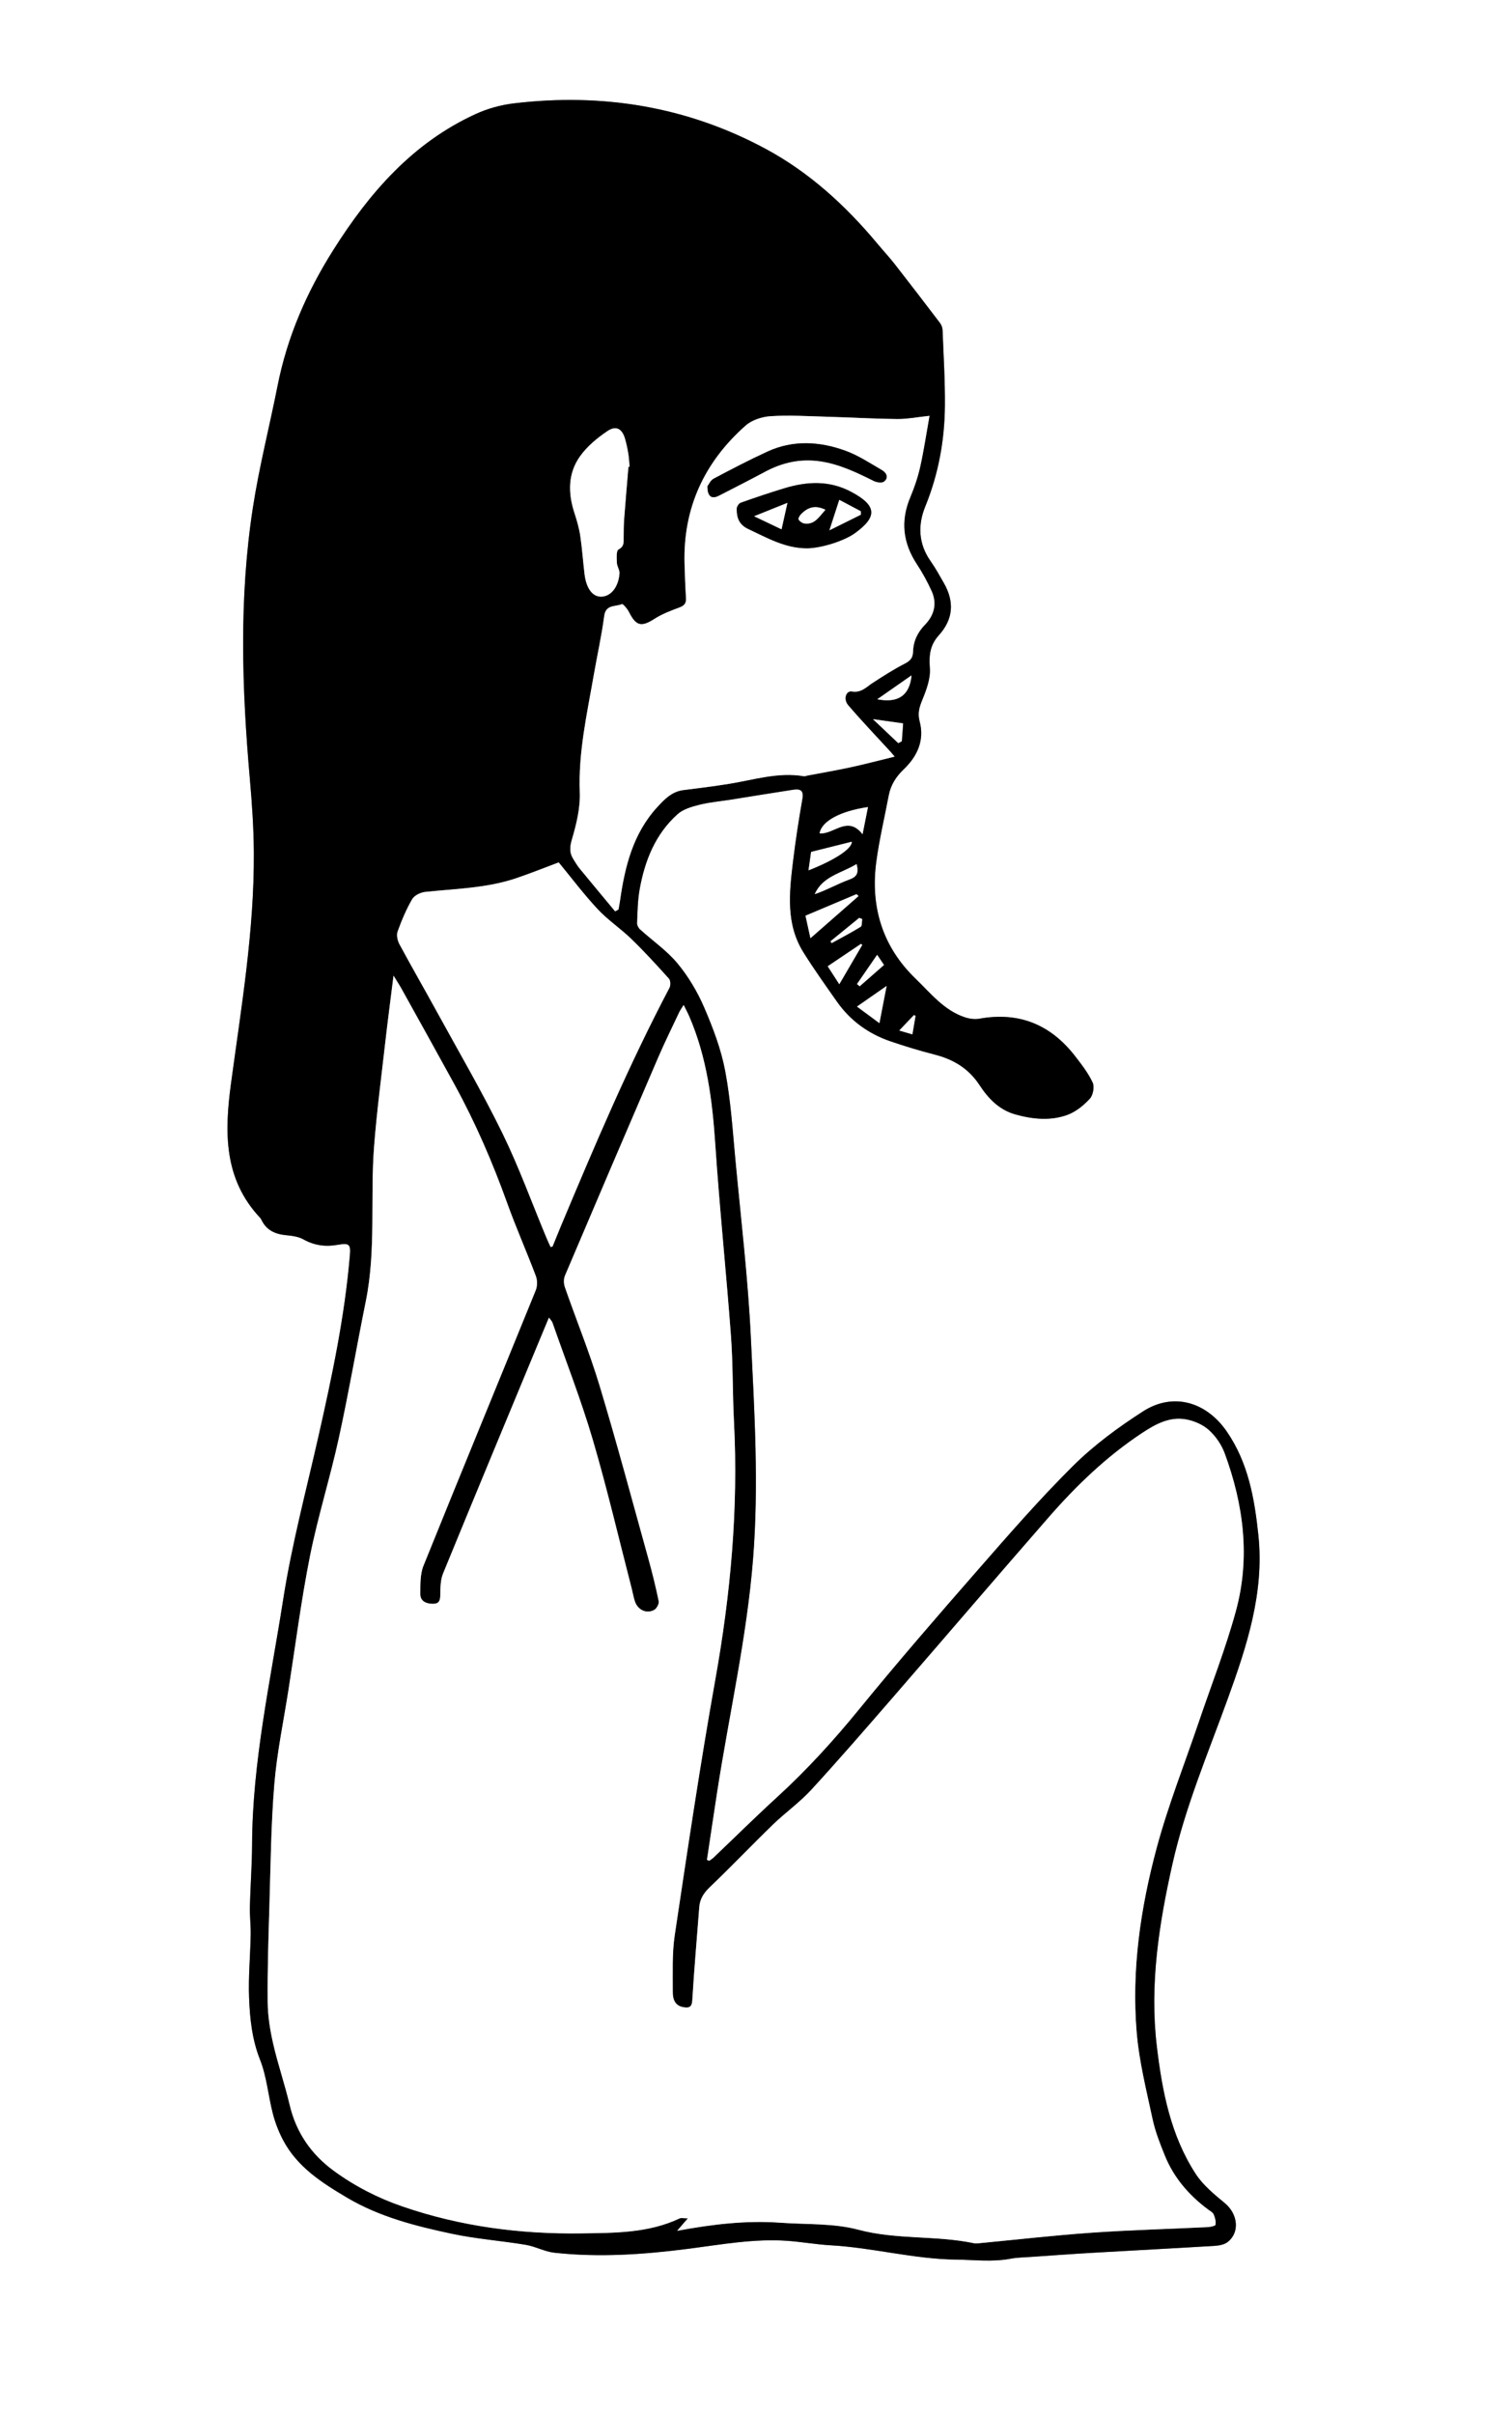 <?xml version="1.0" encoding="utf-8"?>
<!DOCTYPE svg PUBLIC "-//W3C//DTD SVG 1.1//EN" "http://www.w3.org/Graphics/SVG/1.1/DTD/svg11.dtd">
<svg version="1.1" id="Capa_1" xmlns="http://www.w3.org/2000/svg" xmlns:xlink="http://www.w3.org/1999/xlink" x="0px" y="0px"
	 width="498.688px" height="796.143px" viewBox="0 0 498.688 796.143" enable-background="new 0 0 498.688 796.143"
	 xml:space="preserve">
<rect x="0" y="0" width="498.688" height="796.143" fill="#808080" stroke="none"/>
<g>
	<path fill-rule="evenodd" clip-rule="evenodd" fill="#FFFFFF" d="M0,0c166.357,0,332.486,0,498.688,0
		c0,265.382,0,530.764,0,796.143C332.459,796.14,166.229,796.14,0,796.137C0,530.784,0,265.434,0,0z M233.905,613.707
		c-0.256-0.112-0.512-0.224-0.768-0.336c1.124-7.47,2.222-14.944,3.375-22.41c3.945-25.547,9.763-50.786,11.843-76.644
		c1.965-24.435,0.466-48.813-0.707-73.168c-0.938-19.482-3.249-38.9-5.073-58.336c-0.93-9.901-1.557-19.884-3.398-29.627
		c-1.354-7.164-4.021-14.184-6.92-20.917c-2.225-5.167-5.215-10.207-8.8-14.527c-3.52-4.243-8.243-7.482-12.372-11.234
		c-0.545-0.495-1.014-1.435-0.982-2.144c0.167-3.68,0.206-7.406,0.849-11.016c1.69-9.484,5.159-18.244,12.5-24.829
		c1.843-1.654,4.641-2.475,7.144-3.105c3.401-0.855,6.942-1.148,10.42-1.701c6.87-1.092,13.734-2.226,20.61-3.278
		c2.232-0.341,3.543,0.132,3.039,3.013c-1.2,6.846-2.267,13.725-3.097,20.625c-1.232,10.246-2.444,20.604,3.426,29.999
		c3.461,5.538,7.27,10.864,11.024,16.212c4.441,6.326,10.448,10.667,17.727,13.146c4.812,1.638,9.689,3.116,14.611,4.38
		c6.185,1.589,11.151,4.593,14.746,10.082c2.855,4.36,6.456,8.147,11.804,9.637c5.724,1.595,11.572,2.182,17.178,0.129
		c2.761-1.011,5.333-3.119,7.36-5.313c1.066-1.154,1.584-3.938,0.936-5.326c-1.471-3.146-3.678-5.992-5.832-8.768
		c-8.03-10.349-18.451-14.644-31.505-12.294c-1.531,0.275-3.305,0.036-4.802-0.46c-6.911-2.289-11.328-7.973-16.274-12.743
		c-10.923-10.535-14.952-23.728-12.938-38.641c0.984-7.294,2.703-14.49,4.076-21.733c0.66-3.488,2.4-6.229,4.998-8.71
		c4.439-4.239,6.871-9.548,5.223-15.711c-0.759-2.836-0.087-4.817,0.927-7.302c1.329-3.257,2.687-6.927,2.432-10.299
		c-0.32-4.226,0.023-7.599,2.959-10.848c4.778-5.287,5.191-11.059,1.663-17.219c-1.393-2.432-2.742-4.908-4.354-7.193
		c-4.033-5.72-4.29-11.9-1.779-18.063c4.34-10.649,6.367-21.714,6.475-33.107c0.078-8.375-0.452-16.757-0.778-25.133
		c-0.03-0.779-0.379-1.664-0.854-2.29c-4.944-6.506-9.916-12.993-14.946-19.433c-1.787-2.288-3.777-4.417-5.638-6.65
		c-10.465-12.56-22.425-23.52-36.821-31.284c-25.994-14.019-53.932-18.53-83.155-15.044c-4.263,0.508-8.62,1.714-12.523,3.496
		c-20.841,9.515-35.154,26.06-47.053,44.947c-8.686,13.787-15.109,28.438-18.324,44.671c-2.655,13.407-6.052,26.625-8.148,40.208
		c-4.607,29.848-3.624,59.61-0.997,89.472c0.709,8.06,1.263,16.161,1.313,24.247c0.161,25.655-4.117,50.894-7.537,76.212
		c-2.146,15.887-2.479,31.455,9.622,44.283c0.209,0.222,0.354,0.515,0.492,0.793c1.657,3.354,4.526,4.593,8.086,4.931
		c1.933,0.184,4.039,0.456,5.684,1.375c3.657,2.043,7.329,2.503,11.406,1.781c3.8-0.673,4.225-0.112,3.91,3.631
		c-1.694,20.13-5.887,39.822-10.331,59.478c-4.048,17.906-8.814,35.713-11.642,53.816c-4.197,26.863-10.171,53.546-10.273,80.952
		c-0.025,6.799-0.56,13.595-0.722,20.396c-0.074,3.104,0.328,6.217,0.269,9.321c-0.132,6.939-0.805,13.892-0.533,20.81
		c0.271,6.888,0.986,13.705,3.625,20.37c2.213,5.589,2.686,11.847,4.209,17.736c0.767,2.967,1.894,5.908,3.312,8.625
		c4.679,8.969,12.853,14.192,21.207,19.134c10.707,6.334,22.623,9.353,34.601,11.899c7.991,1.698,16.211,2.287,24.286,3.633
		c3.207,0.534,6.244,2.251,9.448,2.604c14.84,1.632,29.646,0.587,44.391-1.319c10.806-1.396,21.562-3.379,32.525-2.592
		c4.753,0.342,9.472,1.2,14.226,1.467c13.868,0.776,27.356,4.54,41.355,4.714c5.996,0.075,11.938,0.841,17.924-0.287
		c2.229-0.419,4.535-0.444,6.81-0.602c6.813-0.471,13.627-0.968,20.445-1.364c13.356-0.776,26.719-1.46,40.073-2.274
		c1.468-0.09,3.191-0.398,4.295-1.254c4.112-3.188,3.398-9.245-0.885-12.81c-3.464-2.883-7.151-5.866-9.572-9.568
		c-8.335-12.749-11.134-27.418-12.89-42.203c-2.422-20.383,0.717-40.41,5.188-60.239c4.218-18.709,11.694-36.358,18.198-54.314
		c6.328-17.471,12.116-35.058,10.111-54.008c-1.27-11.995-3.298-23.818-10.421-34.165c-6.732-9.779-17.649-13.046-27.629-6.633
		c-8.164,5.247-16.157,11.129-23.027,17.939c-11.043,10.947-21.277,22.736-31.525,34.455
		c-13.261,15.164-26.453,30.402-39.188,46.006c-8.363,10.247-17.206,19.936-26.96,28.853c-7.114,6.504-13.97,13.291-20.953,19.941
		C234.906,613.059,234.382,613.358,233.905,613.707z"/>
	<path fill-rule="evenodd" clip-rule="evenodd" d="M233.905,613.707c0.478-0.349,1.001-0.647,1.426-1.051
		c6.982-6.65,13.838-13.438,20.953-19.941c9.754-8.917,18.597-18.605,26.96-28.853c12.735-15.604,25.928-30.842,39.188-46.006
		c10.248-11.719,20.482-23.508,31.525-34.455c6.87-6.811,14.863-12.692,23.027-17.939c9.979-6.413,20.896-3.146,27.629,6.633
		c7.123,10.347,9.151,22.17,10.421,34.165c2.005,18.95-3.783,36.537-10.111,54.008c-6.504,17.956-13.98,35.605-18.198,54.314
		c-4.471,19.829-7.609,39.856-5.188,60.239c1.756,14.785,4.555,29.454,12.89,42.203c2.421,3.702,6.108,6.686,9.572,9.568
		c4.283,3.564,4.997,9.621,0.885,12.81c-1.104,0.855-2.827,1.164-4.295,1.254c-13.354,0.814-26.717,1.498-40.073,2.274
		c-6.818,0.396-13.632,0.894-20.445,1.364c-2.274,0.157-4.581,0.183-6.81,0.602c-5.986,1.128-11.928,0.362-17.924,0.287
		c-13.999-0.174-27.487-3.938-41.355-4.714c-4.754-0.267-9.473-1.125-14.226-1.467c-10.963-0.787-21.719,1.195-32.525,2.592
		c-14.746,1.906-29.551,2.951-44.391,1.319c-3.205-0.353-6.241-2.069-9.448-2.604c-8.074-1.346-16.295-1.935-24.286-3.633
		c-11.979-2.547-23.894-5.565-34.601-11.899c-8.354-4.941-16.527-10.165-21.207-19.134c-1.418-2.717-2.545-5.658-3.312-8.625
		c-1.523-5.89-1.996-12.147-4.209-17.736c-2.639-6.665-3.354-13.482-3.625-20.37c-0.272-6.918,0.4-13.87,0.533-20.81
		c0.059-3.104-0.343-6.218-0.269-9.321c0.163-6.801,0.697-13.597,0.722-20.396c0.102-27.406,6.077-54.089,10.273-80.952
		c2.828-18.104,7.593-35.91,11.642-53.816c4.444-19.656,8.637-39.348,10.331-59.478c0.315-3.744-0.11-4.304-3.91-3.631
		c-4.078,0.722-7.75,0.262-11.406-1.781c-1.645-0.919-3.751-1.191-5.684-1.375c-3.56-0.338-6.429-1.577-8.086-4.931
		c-0.137-0.278-0.282-0.571-0.492-0.793c-12.102-12.828-11.769-28.396-9.622-44.283c3.42-25.318,7.698-50.557,7.537-76.212
		c-0.05-8.086-0.604-16.187-1.313-24.247c-2.627-29.862-3.611-59.624,0.997-89.472c2.097-13.582,5.494-26.801,8.148-40.208
		c3.214-16.232,9.638-30.884,18.324-44.671c11.899-18.888,26.212-35.432,47.053-44.947c3.903-1.782,8.261-2.987,12.523-3.496
		c29.223-3.486,57.161,1.025,83.155,15.044c14.396,7.764,26.356,18.724,36.821,31.284c1.86,2.233,3.851,4.362,5.638,6.65
		c5.03,6.44,10.002,12.927,14.946,19.433c0.476,0.626,0.824,1.511,0.854,2.29c0.326,8.376,0.856,16.758,0.778,25.133
		c-0.107,11.393-2.135,22.458-6.475,33.107c-2.511,6.163-2.254,12.343,1.779,18.063c1.611,2.285,2.961,4.761,4.354,7.193
		c3.528,6.16,3.115,11.932-1.663,17.219c-2.936,3.249-3.279,6.622-2.959,10.848c0.255,3.372-1.103,7.042-2.432,10.299
		c-1.014,2.484-1.686,4.466-0.927,7.302c1.648,6.164-0.783,11.472-5.223,15.711c-2.598,2.48-4.338,5.222-4.998,8.71
		c-1.373,7.243-3.092,14.438-4.076,21.733c-2.014,14.913,2.016,28.106,12.938,38.641c4.946,4.771,9.363,10.454,16.274,12.743
		c1.497,0.496,3.271,0.736,4.802,0.46c13.054-2.35,23.475,1.945,31.505,12.294c2.154,2.776,4.361,5.622,5.832,8.768
		c0.648,1.388,0.131,4.172-0.936,5.326c-2.027,2.193-4.6,4.301-7.36,5.313c-5.605,2.053-11.454,1.466-17.178-0.129
		c-5.348-1.49-8.948-5.277-11.804-9.637c-3.595-5.489-8.562-8.493-14.746-10.082c-4.922-1.265-9.8-2.743-14.611-4.38
		c-7.278-2.478-13.285-6.819-17.727-13.146c-3.755-5.349-7.563-10.674-11.024-16.212c-5.87-9.395-4.658-19.752-3.426-29.999
		c0.83-6.9,1.896-13.779,3.097-20.625c0.504-2.881-0.807-3.354-3.039-3.013c-6.876,1.052-13.74,2.187-20.61,3.278
		c-3.478,0.552-7.019,0.845-10.42,1.701c-2.503,0.63-5.301,1.451-7.144,3.105c-7.341,6.585-10.811,15.345-12.5,24.829
		c-0.643,3.61-0.681,7.336-0.849,11.016c-0.032,0.709,0.437,1.648,0.982,2.144c4.129,3.752,8.852,6.991,12.372,11.234
		c3.585,4.321,6.575,9.361,8.8,14.527c2.899,6.733,5.566,13.753,6.92,20.917c1.841,9.744,2.469,19.727,3.398,29.627
		c1.825,19.436,4.135,38.854,5.073,58.336c1.173,24.355,2.672,48.733,0.707,73.168c-2.08,25.857-7.897,51.097-11.843,76.644
		c-1.153,7.466-2.251,14.94-3.375,22.41C233.393,613.483,233.649,613.594,233.905,613.707z M223.343,735.686
		c11.74-2.178,22.844-3.478,34.083-2.663c8.578,0.621,17.477,0.116,25.648,2.298c12.662,3.381,25.678,1.812,38.277,4.483
		c0.396,0.085,0.83,0.046,1.241,0.007c12.469-1.184,24.92-2.62,37.41-3.496c12.719-0.891,25.477-1.217,38.216-1.842
		c0.947-0.046,2.604-0.378,2.671-0.786c0.18-1.092-0.151-2.373-0.619-3.429c-0.301-0.675-1.182-1.112-1.842-1.604
		c-6.293-4.682-11.274-10.455-14.243-17.755c-1.593-3.92-3.17-7.923-4.05-12.038c-2.033-9.51-4.447-19.044-5.247-28.689
		c-1.709-20.574,1.265-40.902,6.587-60.708c3.789-14.104,9.22-27.766,13.916-41.624c4.129-12.185,8.866-24.203,12.239-36.594
		c4.786-17.58,2.532-35.027-3.711-51.952c-1.046-2.837-2.962-5.648-5.203-7.664c-1.999-1.799-4.901-3.061-7.585-3.534
		c-5.441-0.959-10.073,1.609-14.495,4.532c-11.626,7.686-21.573,17.253-30.683,27.684c-17.077,19.556-33.939,39.298-50.954,58.907
		c-9.046,10.426-18.08,20.867-27.41,31.035c-3.836,4.18-8.569,7.521-12.66,11.484c-7.007,6.786-13.739,13.858-20.787,20.601
		c-2.015,1.926-3.302,3.879-3.51,6.619c-0.777,10.231-1.688,20.455-2.301,30.696c-0.143,2.385-1.144,2.583-2.922,2.295
		c-2.932-0.477-3.54-2.824-3.528-5.119c0.033-6.225-0.257-12.539,0.66-18.655c4.221-28.141,8.384-56.302,13.388-84.31
		c5.028-28.146,7.621-56.365,6.151-84.943c-0.488-9.483-0.308-19.008-1.009-28.471c-1.566-21.125-3.771-42.203-5.181-63.335
		c-0.962-14.409-2.792-28.521-8.557-41.89c-0.493-1.143-1.092-2.24-1.854-3.788c-0.73,1.191-1.16,1.766-1.459,2.401
		c-2.341,4.979-4.785,9.916-6.96,14.968c-10.303,23.937-20.549,47.898-30.728,71.889c-0.461,1.088-0.422,2.658-0.025,3.798
		c3.784,10.869,8.152,21.556,11.47,32.562c5.681,18.841,10.755,37.866,16.024,56.83c1.302,4.686,2.478,9.414,3.453,14.176
		c0.174,0.849-0.668,2.412-1.477,2.862c-2.531,1.407-5.451,0.019-6.384-2.824c-0.452-1.375-0.687-2.821-1.05-4.228
		c-4.237-16.383-8.075-32.884-12.849-49.109c-3.83-13.021-8.791-25.71-13.275-38.538c-0.173-0.493-0.605-0.896-1.161-1.692
		c-0.644,1.536-1.123,2.667-1.594,3.803c-11.137,26.849-22.314,53.682-33.33,80.581c-0.894,2.183-0.889,4.815-0.918,7.244
		c-0.025,2.05-0.713,2.828-2.728,2.754c-2.169-0.08-3.871-1.003-3.857-3.176c0.02-3.146-0.096-6.569,1.042-9.392
		c12.228-30.322,24.713-60.542,37.021-90.833c0.554-1.362,0.557-3.31,0.036-4.69c-3.039-8.059-6.541-15.948-9.453-24.051
		c-4.818-13.409-10.443-26.437-17.281-38.932c-5.832-10.655-11.749-21.264-17.642-31.885c-0.646-1.164-1.387-2.275-2.563-4.191
		c-0.988,7.947-1.905,14.833-2.689,21.734c-1.302,11.449-2.803,22.886-3.706,34.369c-1.339,17.047,0.69,34.271-2.738,51.229
		c-3.044,15.057-5.63,30.213-8.916,45.216c-2.862,13.074-6.92,25.896-9.532,39.014c-2.897,14.547-4.765,29.299-7.061,43.965
		c-1.622,10.36-3.799,20.677-4.664,31.101c-1.109,13.365-1.219,26.817-1.63,40.235c-0.323,10.542-0.659,21.09-0.568,31.632
		c0.04,4.604,0.794,9.276,1.825,13.779c1.547,6.761,3.836,13.352,5.423,20.104c2.148,9.146,7.136,16.339,14.575,21.772
		c6.896,5.038,14.434,8.917,22.579,11.725c19.192,6.616,38.941,9.189,59.148,8.896c10.998-0.159,22.024-0.079,32.313-4.932
		c0.53-0.25,1.28-0.032,2.735-0.032C225.553,733.12,224.73,734.075,223.343,735.686z M202.881,300.551
		c0.369-0.201,0.739-0.402,1.108-0.604c0.172-0.998,0.37-1.993,0.514-2.995c1.61-11.238,4.292-22.06,12.25-30.752
		c2.377-2.596,4.813-5.168,8.642-5.644c5.022-0.625,10.047-1.251,15.043-2.055c8.178-1.315,16.211-3.949,24.671-2.516
		c0.378,0.064,0.8-0.139,1.201-0.215c4.763-0.907,9.546-1.72,14.284-2.747c4.666-1.011,9.285-2.238,14.481-3.506
		c-0.893-1.036-1.138-1.335-1.398-1.62c-4.663-5.093-9.45-10.081-13.933-15.328c-1.702-1.993-0.719-4.864,1.212-4.534
		c3.1,0.53,4.746-1.458,6.877-2.839c3.457-2.241,6.938-4.483,10.597-6.359c1.823-0.935,2.654-1.91,2.714-3.954
		c0.102-3.438,1.469-6.332,3.937-8.871c3.07-3.16,4.042-7.049,2.134-11.185c-1.388-3.006-2.98-5.953-4.802-8.714
		c-4.655-7.059-5.48-14.342-2.172-22.189c1.363-3.235,2.501-6.619,3.266-10.042c1.206-5.402,2.012-10.895,3.057-16.743
		c-4.172,0.436-7.441,1.093-10.702,1.056c-7.893-0.091-15.779-0.551-23.672-0.775c-6.013-0.171-12.052-0.543-18.037-0.157
		c-2.825,0.183-6.153,1.254-8.223,3.086c-13.56,12-20.615,27.069-20.156,45.375c0.097,3.84,0.247,7.682,0.487,11.515
		c0.11,1.767-0.604,2.527-2.241,3.131c-2.801,1.034-5.659,2.129-8.155,3.728c-4.33,2.772-6.088,2.402-8.429-2.269
		c-0.526-1.05-1.977-2.75-2.317-2.6c-2.116,0.934-5.323,0.032-5.834,3.913c-0.853,6.469-2.293,12.86-3.413,19.297
		c-2.239,12.873-5.162,25.617-4.649,38.887c0.199,5.149-1.121,10.5-2.589,15.512c-0.759,2.591-0.841,4.501,0.552,6.617
		c0.627,0.953,1.174,1.971,1.893,2.848C194.988,291.073,198.942,295.806,202.881,300.551z M184.267,284.413
		c-4.751,1.775-9.448,3.688-14.248,5.29c-9.659,3.221-19.79,3.39-29.789,4.445c-1.533,0.162-3.57,1.15-4.285,2.387
		c-1.946,3.362-3.481,7-4.804,10.664c-0.426,1.181-0.048,2.982,0.587,4.162c4.08,7.578,8.384,15.033,12.519,22.581
		c7.224,13.188,14.822,26.196,21.422,39.691c5.459,11.162,9.704,22.918,14.494,34.408c0.458,1.1,0.97,2.177,1.422,3.187
		c0.458-0.095,0.629-0.088,0.651-0.142c0.906-2.198,1.776-4.412,2.695-6.604c11.154-26.605,22.398-53.167,35.863-78.722
		c0.413-0.782,0.367-2.397-0.168-2.992c-4.007-4.46-8.061-8.896-12.361-13.07c-3.557-3.453-7.778-6.25-11.148-9.858
		C192.541,294.937,188.493,289.539,184.267,284.413z M207.271,153.937c0.127,0.003,0.254,0.005,0.382,0.008
		c-0.135-1.444-0.192-2.9-0.426-4.328c-0.268-1.634-0.61-3.267-1.065-4.858c-0.952-3.327-2.922-4.529-5.784-2.609
		c-3.37,2.261-6.697,5.022-9.037,8.286c-4.067,5.674-4.022,12.186-1.876,18.74c0.801,2.448,1.529,4.958,1.912,7.497
		c0.631,4.194,0.907,8.44,1.418,12.654c0.582,4.798,2.686,7.538,5.576,7.437c3.115-0.108,5.574-3.101,5.954-7.625
		c0.095-1.133-0.814-2.323-0.864-3.503c-0.064-1.529-0.231-4.019,0.534-4.426c1.89-1.006,1.692-2.291,1.693-3.835
		c0.001-2.177,0.033-4.36,0.195-6.53C206.303,165.205,206.803,159.572,207.271,153.937z M283.161,295.509
		c-0.222-0.209-0.442-0.418-0.663-0.628c-5.414,2.285-10.828,4.57-16.831,7.104c0.456,2.067,1.066,4.839,1.636,7.422
		C272.87,304.528,278.016,300.018,283.161,295.509z M286.275,266.161c-9.205,1.362-15.286,4.67-15.952,8.663
		c4.72,0.44,9.191-6.083,14.165,0.293C285.187,271.619,285.717,268.961,286.275,266.161z M266.663,287.026
		c8.886-3.496,14.323-7.172,14.279-9.43c-4.238,1.059-8.521,2.129-13.419,3.352C267.332,282.3,267.013,284.554,266.663,287.026z
		 M282.654,331.956c2.279,1.684,4.904,3.624,7.395,5.464c0.868-4.483,1.629-8.418,2.374-12.265
		C289.312,327.321,286.194,329.492,282.654,331.956z M276.82,324.585c2.696-4.621,5.132-8.792,7.566-12.964
		c-0.14-0.113-0.28-0.227-0.42-0.34c-3.563,2.398-7.127,4.795-10.97,7.381C274.257,320.613,275.521,322.571,276.82,324.585z
		 M282.522,284.958c-5.076,3.087-11.178,3.997-13.808,9.923c3.961-1.334,7.539-3.415,11.368-4.805
		C282.595,289.164,283.3,287.973,282.522,284.958z M289.35,230.606c6.834,1.353,10.679-1.233,11.296-7.881
		C296.664,225.502,293.248,227.886,289.35,230.606z M296.264,245.076c0.386-0.205,0.772-0.409,1.158-0.614
		c0.145-1.98,0.29-3.962,0.432-5.897c-3.285-0.458-6.108-0.852-9.92-1.384C291.088,240.17,293.676,242.623,296.264,245.076z
		 M289.299,314.888c-2.467,3.577-4.557,6.609-6.646,9.642c0.295,0.245,0.59,0.49,0.886,0.734c2.627-2.303,5.254-4.607,8.02-7.032
		C290.862,317.204,290.257,316.306,289.299,314.888z M273.911,310.433c0.128,0.195,0.257,0.39,0.385,0.585
		c3.209-1.766,6.467-3.454,9.578-5.378c0.5-0.31,0.348-1.672,0.498-2.548c-0.326-0.13-0.651-0.259-0.977-0.389
		C280.233,305.279,277.072,307.856,273.911,310.433z M300.925,341.112c0.4-2.355,0.717-4.219,1.033-6.082
		c-0.174-0.091-0.349-0.183-0.523-0.274c-1.479,1.556-2.957,3.113-4.845,5.1C298.37,340.372,299.512,340.703,300.925,341.112z"/>
	<path fill-rule="evenodd" clip-rule="evenodd" fill="#FFFFFF" d="M223.343,735.686c1.387-1.611,2.209-2.566,3.543-4.114
		c-1.456,0-2.206-0.218-2.735,0.032c-10.289,4.853-21.315,4.772-32.313,4.932c-20.208,0.293-39.957-2.28-59.148-8.896
		c-8.145-2.808-15.683-6.687-22.579-11.725c-7.439-5.434-12.427-12.626-14.575-21.772c-1.586-6.753-3.875-13.344-5.423-20.104
		c-1.031-4.503-1.785-9.176-1.825-13.779c-0.091-10.542,0.245-21.09,0.568-31.632c0.411-13.418,0.521-26.87,1.63-40.235
		c0.865-10.424,3.042-20.74,4.664-31.101c2.296-14.666,4.164-29.418,7.061-43.965c2.612-13.117,6.67-25.939,9.532-39.014
		c3.285-15.003,5.871-30.159,8.916-45.216c3.429-16.958,1.399-34.183,2.738-51.229c0.902-11.482,2.404-22.919,3.706-34.369
		c0.785-6.901,1.701-13.787,2.689-21.734c1.176,1.917,1.917,3.028,2.563,4.191c5.893,10.621,11.81,21.23,17.642,31.885
		c6.838,12.495,12.463,25.523,17.281,38.932c2.912,8.103,6.414,15.992,9.453,24.051c0.521,1.381,0.519,3.328-0.036,4.69
		c-12.308,30.291-24.793,60.511-37.021,90.833c-1.138,2.822-1.023,6.245-1.042,9.392c-0.014,2.173,1.688,3.096,3.857,3.176
		c2.014,0.074,2.703-0.704,2.728-2.754c0.029-2.429,0.024-5.062,0.918-7.244c11.016-26.899,22.193-53.732,33.33-80.581
		c0.471-1.136,0.95-2.267,1.594-3.803c0.556,0.796,0.988,1.199,1.161,1.692c4.484,12.828,9.445,25.517,13.275,38.538
		c4.773,16.226,8.612,32.727,12.849,49.109c0.363,1.406,0.598,2.853,1.05,4.228c0.934,2.843,3.853,4.231,6.384,2.824
		c0.809-0.45,1.651-2.014,1.477-2.862c-0.976-4.762-2.151-9.49-3.453-14.176c-5.269-18.964-10.343-37.989-16.024-56.83
		c-3.318-11.005-7.686-21.692-11.47-32.562c-0.397-1.14-0.436-2.71,0.025-3.798c10.179-23.99,20.425-47.952,30.728-71.889
		c2.175-5.052,4.619-9.989,6.96-14.968c0.299-0.636,0.729-1.21,1.459-2.401c0.761,1.548,1.361,2.645,1.854,3.788
		c5.765,13.37,7.595,27.481,8.557,41.89c1.41,21.132,3.615,42.211,5.181,63.335c0.702,9.463,0.521,18.988,1.009,28.471
		c1.47,28.578-1.123,56.797-6.151,84.943c-5.003,28.008-9.167,56.169-13.388,84.31c-0.917,6.116-0.627,12.431-0.66,18.655
		c-0.012,2.295,0.596,4.643,3.528,5.119c1.778,0.288,2.78,0.09,2.922-2.295c0.613-10.241,1.524-20.465,2.301-30.696
		c0.208-2.74,1.495-4.693,3.51-6.619c7.048-6.742,13.78-13.814,20.787-20.601c4.091-3.964,8.824-7.305,12.66-11.484
		c9.33-10.168,18.364-20.609,27.41-31.035c17.015-19.609,33.877-39.352,50.954-58.907c9.109-10.431,19.057-19.998,30.683-27.684
		c4.422-2.923,9.054-5.491,14.495-4.532c2.684,0.474,5.586,1.735,7.585,3.534c2.241,2.016,4.157,4.827,5.203,7.664
		c6.243,16.925,8.497,34.372,3.711,51.952c-3.373,12.391-8.11,24.409-12.239,36.594c-4.696,13.858-10.127,27.521-13.916,41.624
		c-5.322,19.806-8.296,40.134-6.587,60.708c0.8,9.646,3.214,19.18,5.247,28.689c0.88,4.115,2.457,8.118,4.05,12.038
		c2.969,7.3,7.95,13.073,14.243,17.755c0.66,0.491,1.541,0.929,1.842,1.604c0.468,1.056,0.799,2.337,0.619,3.429
		c-0.067,0.408-1.724,0.74-2.671,0.786c-12.739,0.625-25.497,0.951-38.216,1.842c-12.49,0.876-24.941,2.313-37.41,3.496
		c-0.411,0.039-0.845,0.078-1.241-0.007c-12.6-2.672-25.615-1.103-38.277-4.483c-8.172-2.182-17.07-1.677-25.648-2.298
		C246.188,732.208,235.083,733.508,223.343,735.686z"/>
	<path fill-rule="evenodd" clip-rule="evenodd" fill="#FFFFFF" d="M202.881,300.551c-3.939-4.745-7.893-9.478-11.804-14.246
		c-0.719-0.876-1.266-1.895-1.893-2.848c-1.393-2.116-1.311-4.026-0.552-6.617c1.468-5.013,2.788-10.363,2.589-15.512
		c-0.513-13.27,2.41-26.014,4.649-38.887c1.12-6.437,2.56-12.828,3.413-19.297c0.511-3.881,3.718-2.979,5.834-3.913
		c0.341-0.15,1.791,1.549,2.317,2.6c2.341,4.671,4.099,5.041,8.429,2.269c2.496-1.599,5.354-2.694,8.155-3.728
		c1.637-0.604,2.352-1.365,2.241-3.131c-0.24-3.833-0.39-7.675-0.487-11.515c-0.459-18.306,6.596-33.375,20.156-45.375
		c2.07-1.833,5.398-2.904,8.223-3.086c5.985-0.387,12.024-0.014,18.037,0.157c7.893,0.224,15.779,0.685,23.672,0.775
		c3.261,0.038,6.53-0.62,10.702-1.056c-1.045,5.848-1.851,11.34-3.057,16.743c-0.765,3.423-1.902,6.807-3.266,10.042
		c-3.309,7.847-2.483,15.131,2.172,22.189c1.821,2.762,3.414,5.708,4.802,8.714c1.908,4.136,0.937,8.024-2.134,11.185
		c-2.468,2.539-3.835,5.433-3.937,8.871c-0.06,2.044-0.891,3.02-2.714,3.954c-3.658,1.876-7.14,4.118-10.597,6.359
		c-2.131,1.381-3.777,3.369-6.877,2.839c-1.931-0.33-2.914,2.541-1.212,4.534c4.482,5.248,9.27,10.235,13.933,15.328
		c0.261,0.285,0.506,0.584,1.398,1.62c-5.196,1.268-9.815,2.495-14.481,3.506c-4.738,1.027-9.521,1.84-14.284,2.747
		c-0.401,0.076-0.823,0.279-1.201,0.215c-8.46-1.433-16.494,1.201-24.671,2.516c-4.996,0.804-10.021,1.431-15.043,2.055
		c-3.829,0.476-6.265,3.048-8.642,5.644c-7.958,8.692-10.64,19.514-12.25,30.752c-0.144,1.002-0.341,1.997-0.514,2.995
		C203.62,300.148,203.25,300.35,202.881,300.551z M266.147,180.813c4.628-0.009,12.266-2.412,15.809-4.973
		c7.575-5.476,7.199-9.157-1.241-13.646c-7.199-3.829-14.573-3.426-22.034-1.163c-4.833,1.467-9.623,3.084-14.382,4.778
		c-0.613,0.218-1.299,1.299-1.301,1.981c-0.004,2.899,0.688,5.202,3.852,6.686C253.056,177.388,259.01,180.824,266.147,180.813z
		 M233.337,160.363c-0.025,3.402,1.401,4.313,3.742,3.109c5.064-2.603,10.148-5.171,15.163-7.866
		c5.742-3.085,11.721-4.444,18.269-3.485c6.391,0.937,12.033,3.683,17.704,6.499c0.955,0.475,2.684,0.719,3.351,0.187
		c1.656-1.322,0.756-2.931-0.701-3.773c-3.922-2.268-7.778-4.84-11.995-6.373c-8.512-3.093-17.271-3.631-25.755,0.275
		c-6.014,2.768-11.895,5.833-17.743,8.938C234.336,158.424,233.756,159.828,233.337,160.363z"/>
	<path fill-rule="evenodd" clip-rule="evenodd" fill="#FFFFFF" d="M184.267,284.413c4.226,5.126,8.274,10.524,12.853,15.426
		c3.37,3.608,7.591,6.405,11.148,9.858c4.3,4.175,8.354,8.61,12.361,13.07c0.535,0.595,0.581,2.21,0.168,2.992
		c-13.465,25.555-24.709,52.117-35.863,78.722c-0.919,2.193-1.79,4.406-2.695,6.604c-0.022,0.054-0.193,0.046-0.651,0.142
		c-0.452-1.01-0.964-2.087-1.422-3.187c-4.79-11.49-9.035-23.246-14.494-34.408c-6.601-13.495-14.199-26.503-21.422-39.691
		c-4.134-7.548-8.438-15.003-12.519-22.581c-0.635-1.18-1.013-2.981-0.587-4.162c1.322-3.664,2.857-7.302,4.804-10.664
		c0.715-1.236,2.752-2.225,4.285-2.387c9.999-1.056,20.129-1.224,29.789-4.445C174.819,288.101,179.516,286.188,184.267,284.413z"/>
	<path fill-rule="evenodd" clip-rule="evenodd" fill="#FFFFFF" d="M207.271,153.937c-0.469,5.635-0.969,11.268-1.39,16.907
		c-0.163,2.169-0.194,4.353-0.195,6.53c-0.001,1.544,0.197,2.829-1.693,3.835c-0.765,0.408-0.598,2.897-0.534,4.426
		c0.05,1.181,0.959,2.37,0.864,3.503c-0.379,4.524-2.838,7.517-5.954,7.625c-2.89,0.101-4.994-2.639-5.576-7.437
		c-0.511-4.214-0.788-8.46-1.418-12.654c-0.382-2.539-1.11-5.049-1.912-7.497c-2.146-6.554-2.191-13.066,1.876-18.74
		c2.34-3.264,5.667-6.025,9.037-8.286c2.861-1.919,4.832-0.718,5.784,2.609c0.456,1.592,0.798,3.224,1.065,4.858
		c0.234,1.428,0.291,2.884,0.426,4.328C207.526,153.942,207.398,153.94,207.271,153.937z"/>
	<path fill-rule="evenodd" clip-rule="evenodd" fill="#FFFFFF" d="M283.161,295.509c-5.146,4.509-10.291,9.019-15.858,13.898
		c-0.569-2.583-1.18-5.355-1.636-7.422c6.003-2.534,11.417-4.819,16.831-7.104C282.719,295.09,282.939,295.299,283.161,295.509z"/>
	<path fill-rule="evenodd" clip-rule="evenodd" fill="#FFFFFF" d="M286.275,266.161c-0.559,2.801-1.089,5.458-1.787,8.956
		c-4.974-6.376-9.445,0.147-14.165-0.293C270.989,270.831,277.07,267.523,286.275,266.161z"/>
	<path fill-rule="evenodd" clip-rule="evenodd" fill="#FFFFFF" d="M266.663,287.026c0.35-2.473,0.669-4.726,0.86-6.078
		c4.897-1.223,9.181-2.293,13.419-3.352C280.986,279.854,275.549,283.531,266.663,287.026z"/>
	<path fill-rule="evenodd" clip-rule="evenodd" fill="#FFFFFF" d="M282.654,331.956c3.54-2.464,6.657-4.635,9.769-6.801
		c-0.745,3.847-1.506,7.782-2.374,12.265C287.559,335.58,284.934,333.64,282.654,331.956z"/>
	<path fill-rule="evenodd" clip-rule="evenodd" fill="#FFFFFF" d="M276.82,324.585c-1.299-2.014-2.563-3.972-3.823-5.923
		c3.843-2.586,7.406-4.983,10.97-7.381c0.14,0.114,0.28,0.227,0.42,0.34C281.952,315.792,279.517,319.964,276.82,324.585z"/>
	<path fill-rule="evenodd" clip-rule="evenodd" fill="#FFFFFF" d="M282.522,284.958c0.777,3.015,0.072,4.206-2.439,5.118
		c-3.829,1.39-7.407,3.47-11.368,4.805C271.345,288.955,277.446,288.045,282.522,284.958z"/>
	<path fill-rule="evenodd" clip-rule="evenodd" fill="#FFFFFF" d="M289.35,230.606c3.898-2.72,7.314-5.104,11.296-7.881
		C300.028,229.373,296.184,231.958,289.35,230.606z"/>
	<path fill-rule="evenodd" clip-rule="evenodd" fill="#FFFFFF" d="M296.264,245.076c-2.588-2.453-5.176-4.905-8.33-7.895
		c3.812,0.532,6.635,0.925,9.92,1.384c-0.142,1.936-0.287,3.917-0.432,5.897C297.036,244.667,296.649,244.871,296.264,245.076z"/>
	<path fill-rule="evenodd" clip-rule="evenodd" fill="#FFFFFF" d="M289.299,314.888c0.958,1.418,1.563,2.315,2.259,3.344
		c-2.766,2.425-5.393,4.729-8.02,7.032c-0.296-0.245-0.591-0.489-0.886-0.734C284.742,321.498,286.832,318.465,289.299,314.888z"/>
	<path fill-rule="evenodd" clip-rule="evenodd" fill="#FFFFFF" d="M273.911,310.433c3.161-2.577,6.322-5.154,9.484-7.731
		c0.325,0.13,0.65,0.259,0.977,0.389c-0.15,0.876,0.002,2.239-0.498,2.548c-3.111,1.924-6.369,3.612-9.578,5.378
		C274.168,310.823,274.039,310.628,273.911,310.433z"/>
	<path fill-rule="evenodd" clip-rule="evenodd" fill="#FFFFFF" d="M300.925,341.112c-1.413-0.409-2.555-0.74-4.335-1.256
		c1.888-1.987,3.366-3.543,4.845-5.1c0.175,0.091,0.35,0.183,0.523,0.274C301.642,336.893,301.325,338.756,300.925,341.112z"/>
	<path fill-rule="evenodd" clip-rule="evenodd" d="M266.147,180.814c-7.138,0.01-13.092-3.426-19.297-6.337
		c-3.164-1.484-3.856-3.787-3.852-6.686c0.001-0.682,0.688-1.764,1.301-1.981c4.759-1.693,9.549-3.311,14.382-4.778
		c7.461-2.264,14.835-2.667,22.034,1.163c8.44,4.489,8.816,8.17,1.241,13.646C278.413,178.402,270.775,180.804,266.147,180.814z
		 M276.815,164.846c-1.115,3.436-2.02,6.224-3.257,10.04c3.962-1.965,7.163-3.553,10.363-5.141c0.001-0.376,0.003-0.753,0.003-1.13
		C281.538,167.349,279.15,166.083,276.815,164.846z M257.766,174.562c0.708-3.18,1.288-5.787,1.941-8.722
		c-3.516,1.412-6.85,2.75-10.987,4.412C252.245,171.931,255.051,173.268,257.766,174.562z M272.243,168.119
		c-3.558-1.728-5.939-0.671-8.038,1.447c-0.449,0.453-0.997,1.419-0.806,1.759c0.341,0.605,1.168,1.194,1.865,1.299
		C268.633,173.133,270.044,170.568,272.243,168.119z"/>
	<path fill-rule="evenodd" clip-rule="evenodd" d="M233.337,160.363c0.419-0.535,0.999-1.938,2.034-2.488
		c5.848-3.106,11.729-6.171,17.743-8.938c8.484-3.906,17.243-3.368,25.755-0.275c4.217,1.533,8.073,4.104,11.995,6.373
		c1.457,0.842,2.357,2.451,0.701,3.773c-0.667,0.532-2.396,0.288-3.351-0.187c-5.671-2.816-11.313-5.562-17.704-6.499
		c-6.548-0.959-12.526,0.4-18.269,3.485c-5.015,2.694-10.099,5.263-15.163,7.866C234.738,164.676,233.312,163.765,233.337,160.363z"
		/>
	<path fill-rule="evenodd" clip-rule="evenodd" fill="#FFFFFF" d="M276.815,164.846c2.335,1.237,4.723,2.503,7.109,3.768
		c0,0.377-0.002,0.754-0.003,1.13c-3.2,1.588-6.401,3.176-10.363,5.141C274.796,171.069,275.7,168.282,276.815,164.846z"/>
	<path fill-rule="evenodd" clip-rule="evenodd" fill="#FFFFFF" d="M257.766,174.562c-2.715-1.293-5.521-2.63-9.046-4.311
		c4.138-1.661,7.472-3,10.987-4.412C259.054,168.774,258.474,171.382,257.766,174.562z"/>
	<path fill-rule="evenodd" clip-rule="evenodd" fill="#FFFFFF" d="M272.243,168.119c-2.199,2.449-3.61,5.014-6.979,4.505
		c-0.697-0.105-1.524-0.693-1.865-1.299c-0.191-0.34,0.356-1.307,0.806-1.759C266.304,167.448,268.686,166.391,272.243,168.119z"/>
</g>
</svg>
